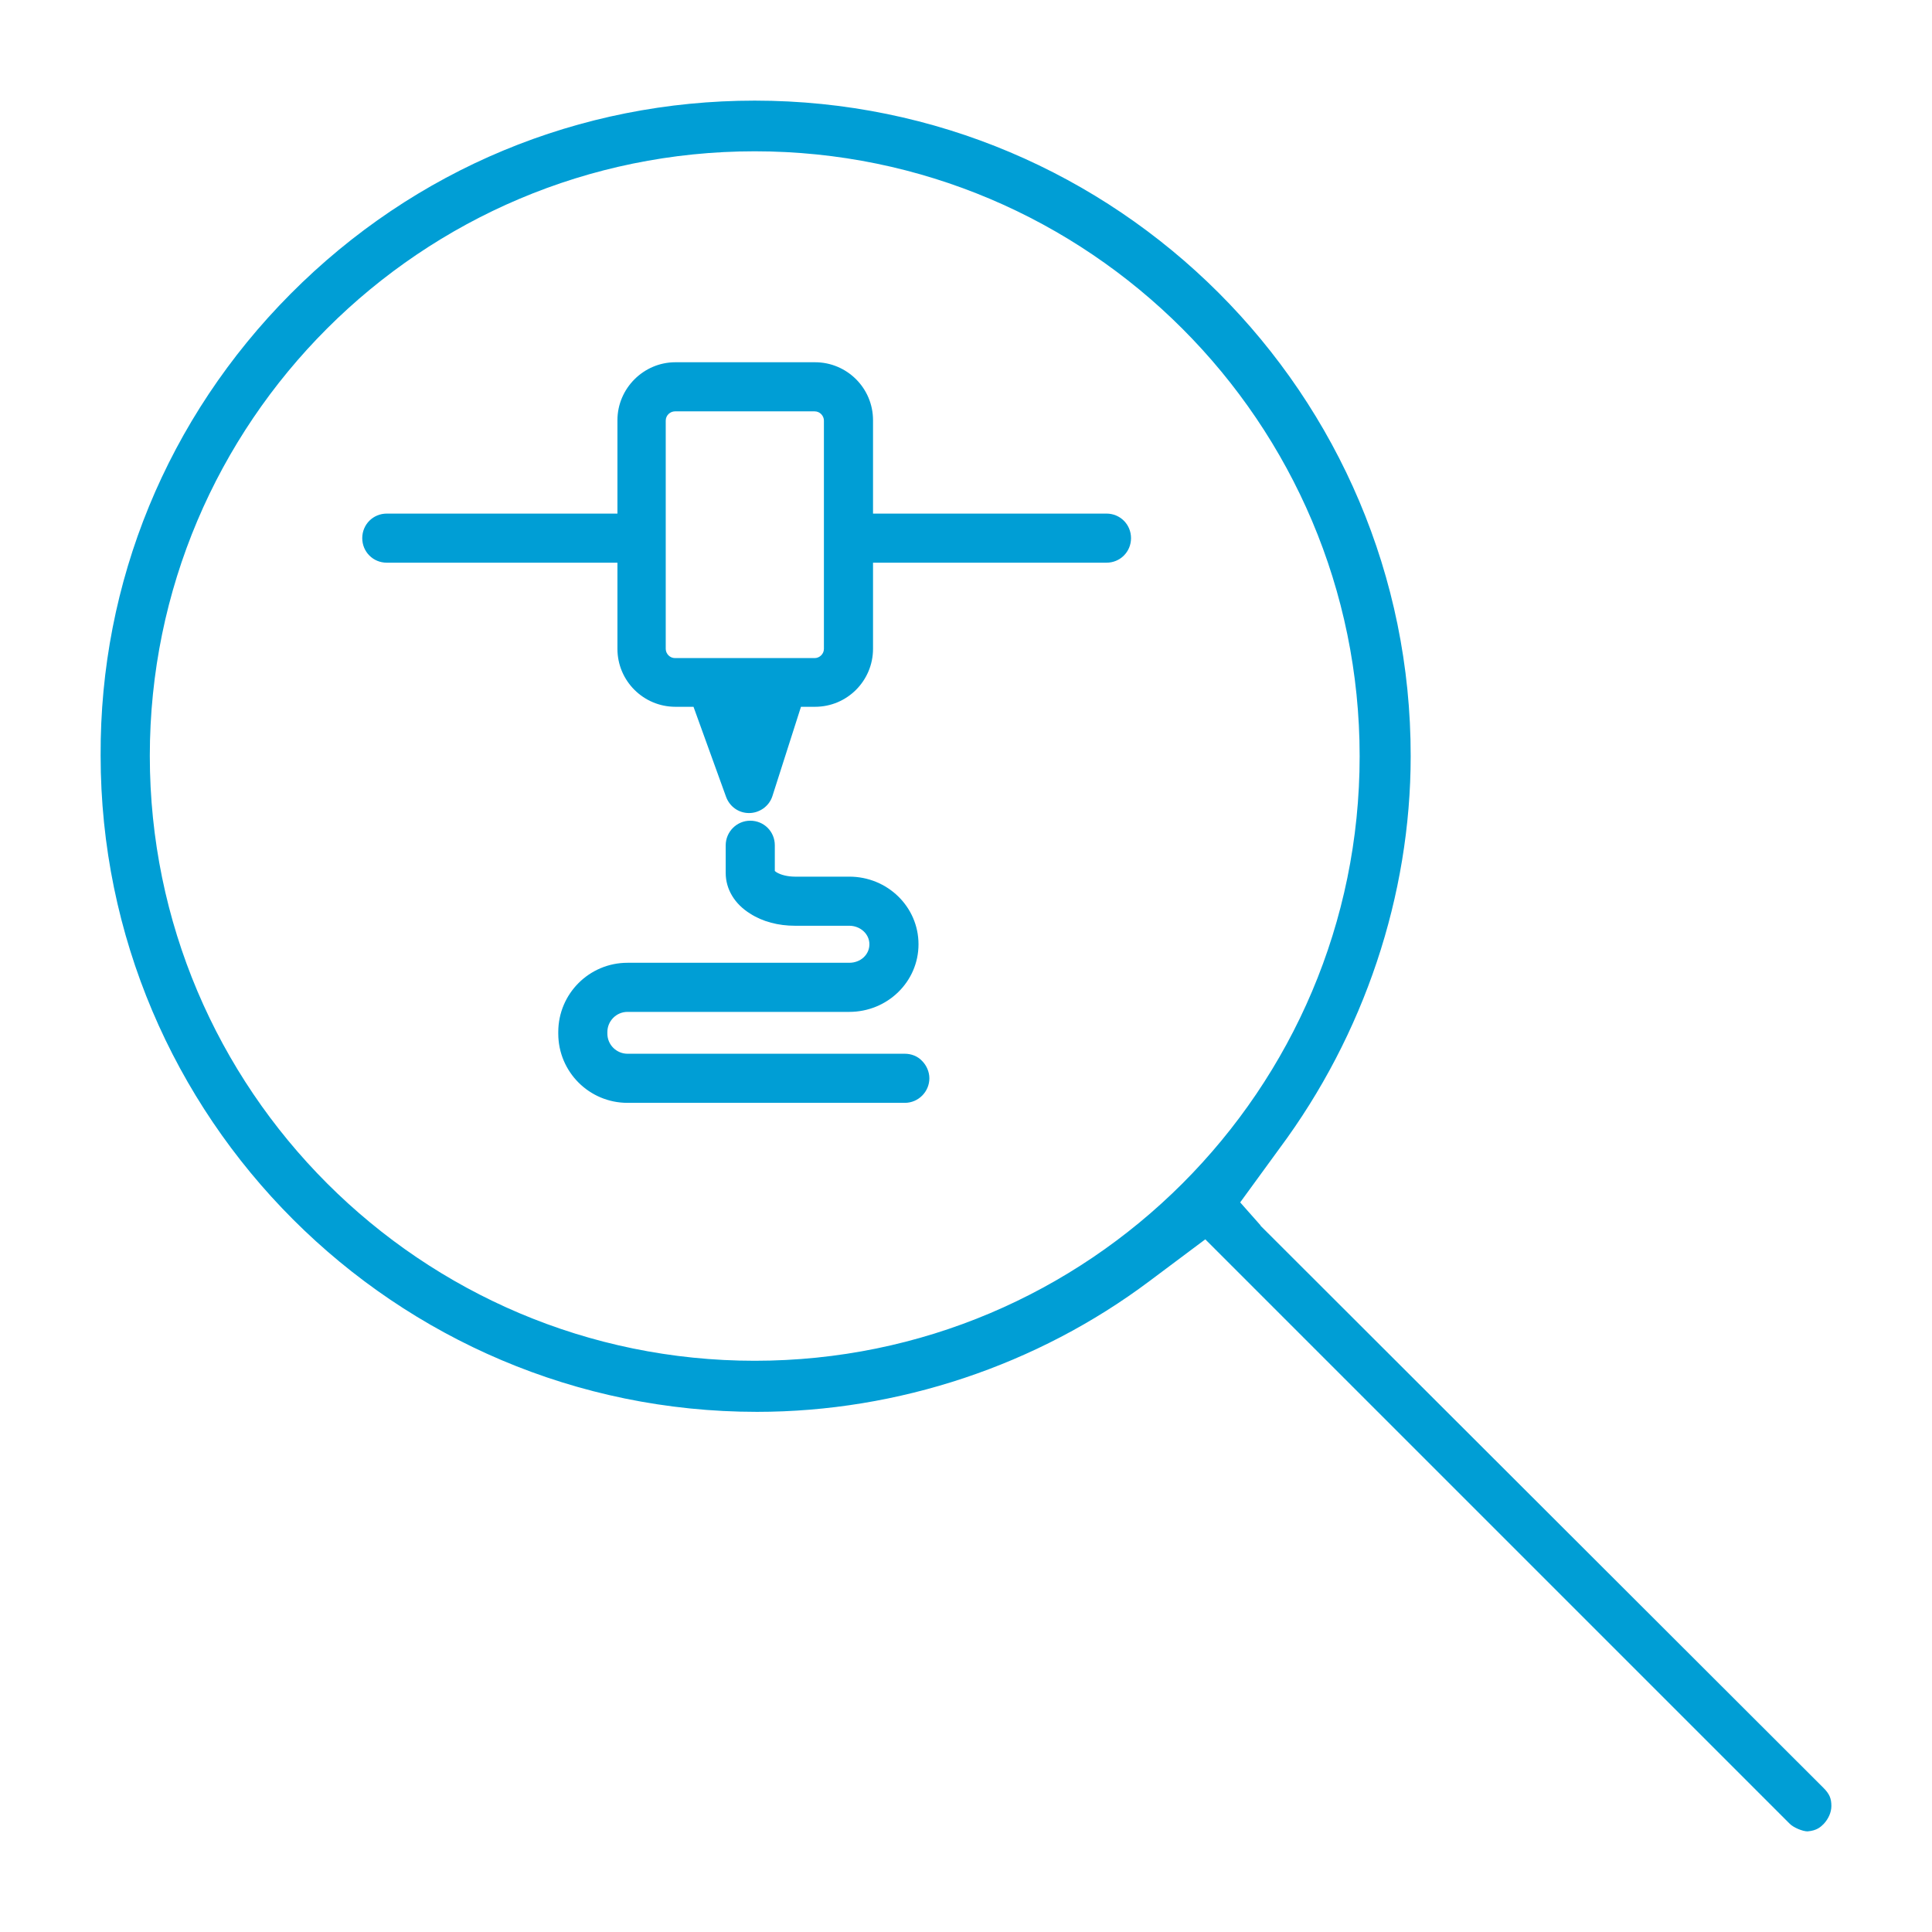 <?xml version="1.0" encoding="UTF-8"?> <svg xmlns="http://www.w3.org/2000/svg" width="48" height="48" viewBox="0 0 48 48" fill="none"><g id="printing-firm-selection-algorithm"><g id="Vector"><path fill-rule="evenodd" clip-rule="evenodd" d="M31.787 28.535C33.892 25.706 35.048 22.247 35.048 18.788C35.058 9.803 27.745 2.5 18.751 2.5C14.399 2.5 10.301 4.201 7.218 7.303C4.154 10.386 2.481 14.465 2.5 18.77C2.5 27.764 9.812 35.077 18.807 35.077C22.313 35.077 25.772 33.92 28.563 31.825L29.945 30.791L44.466 45.312C44.56 45.406 44.786 45.5 44.908 45.5C45.143 45.481 45.237 45.387 45.312 45.312C45.425 45.19 45.5 45.03 45.5 44.87C45.5 44.682 45.453 44.569 45.303 44.419L31.317 30.452V30.443L30.812 29.873L31.787 28.535ZM3.722 18.779C3.722 27.069 10.461 33.808 18.751 33.808C27.041 33.808 33.78 27.078 33.78 18.788C33.78 10.498 27.041 3.759 18.751 3.759C10.461 3.759 3.722 10.489 3.722 18.779Z" fill="#009ED5"></path><path fill-rule="evenodd" clip-rule="evenodd" d="M19.9 17.56L19.19 19.78C19.11 20.03 18.87 20.2 18.61 20.2C18.35 20.2 18.13 20.04 18.04 19.8M19.9 17.56H20.25C21.05 17.56 21.69 16.91 21.69 16.12V13.98H27.49C27.83 13.98 28.1 13.71 28.1 13.37C28.1 13.03 27.83 12.76 27.49 12.76H21.69V10.44C21.69 9.64 21.04 9 20.25 9H16.78C15.99 9 15.34 9.65 15.34 10.44V12.76H9.61C9.27 12.76 9 13.03 9 13.37C9 13.71 9.27 13.98 9.61 13.98H15.34V16.12C15.34 16.92 15.99 17.56 16.78 17.56H17.23L18.04 19.8M20.47 16.12V10.45C20.47 10.33 20.37 10.22 20.24 10.22H16.77C16.65 10.22 16.54 10.32 16.54 10.45V16.12C16.54 16.24 16.64 16.35 16.77 16.35H20.24C20.36 16.35 20.47 16.25 20.47 16.12Z" fill="#009ED5"></path><path d="M22.48 27.4H15.59C14.64 27.4 13.87 26.63 13.87 25.68V25.64C13.87 24.69 14.64 23.92 15.59 23.92H21.1C21.38 23.92 21.6 23.72 21.6 23.46C21.6 23.2 21.37 23 21.1 23H19.75C19.34 23 18.95 22.9 18.64 22.7C18.25 22.46 18.03 22.09 18.03 21.69V21C18.03 20.67 18.3 20.39 18.64 20.39C18.98 20.39 19.25 20.66 19.25 21V21.64L19.29 21.67C19.4 21.74 19.58 21.78 19.75 21.78H21.1C22.05 21.78 22.82 22.53 22.82 23.46C22.82 24.39 22.05 25.14 21.1 25.14H15.59C15.31 25.14 15.09 25.37 15.09 25.64V25.68C15.09 25.96 15.32 26.18 15.59 26.18H22.48C22.64 26.18 22.8 26.24 22.91 26.36C23.02 26.47 23.09 26.63 23.09 26.79C23.09 27.12 22.82 27.4 22.48 27.4Z" fill="#009ED5"></path></g></g></svg> 